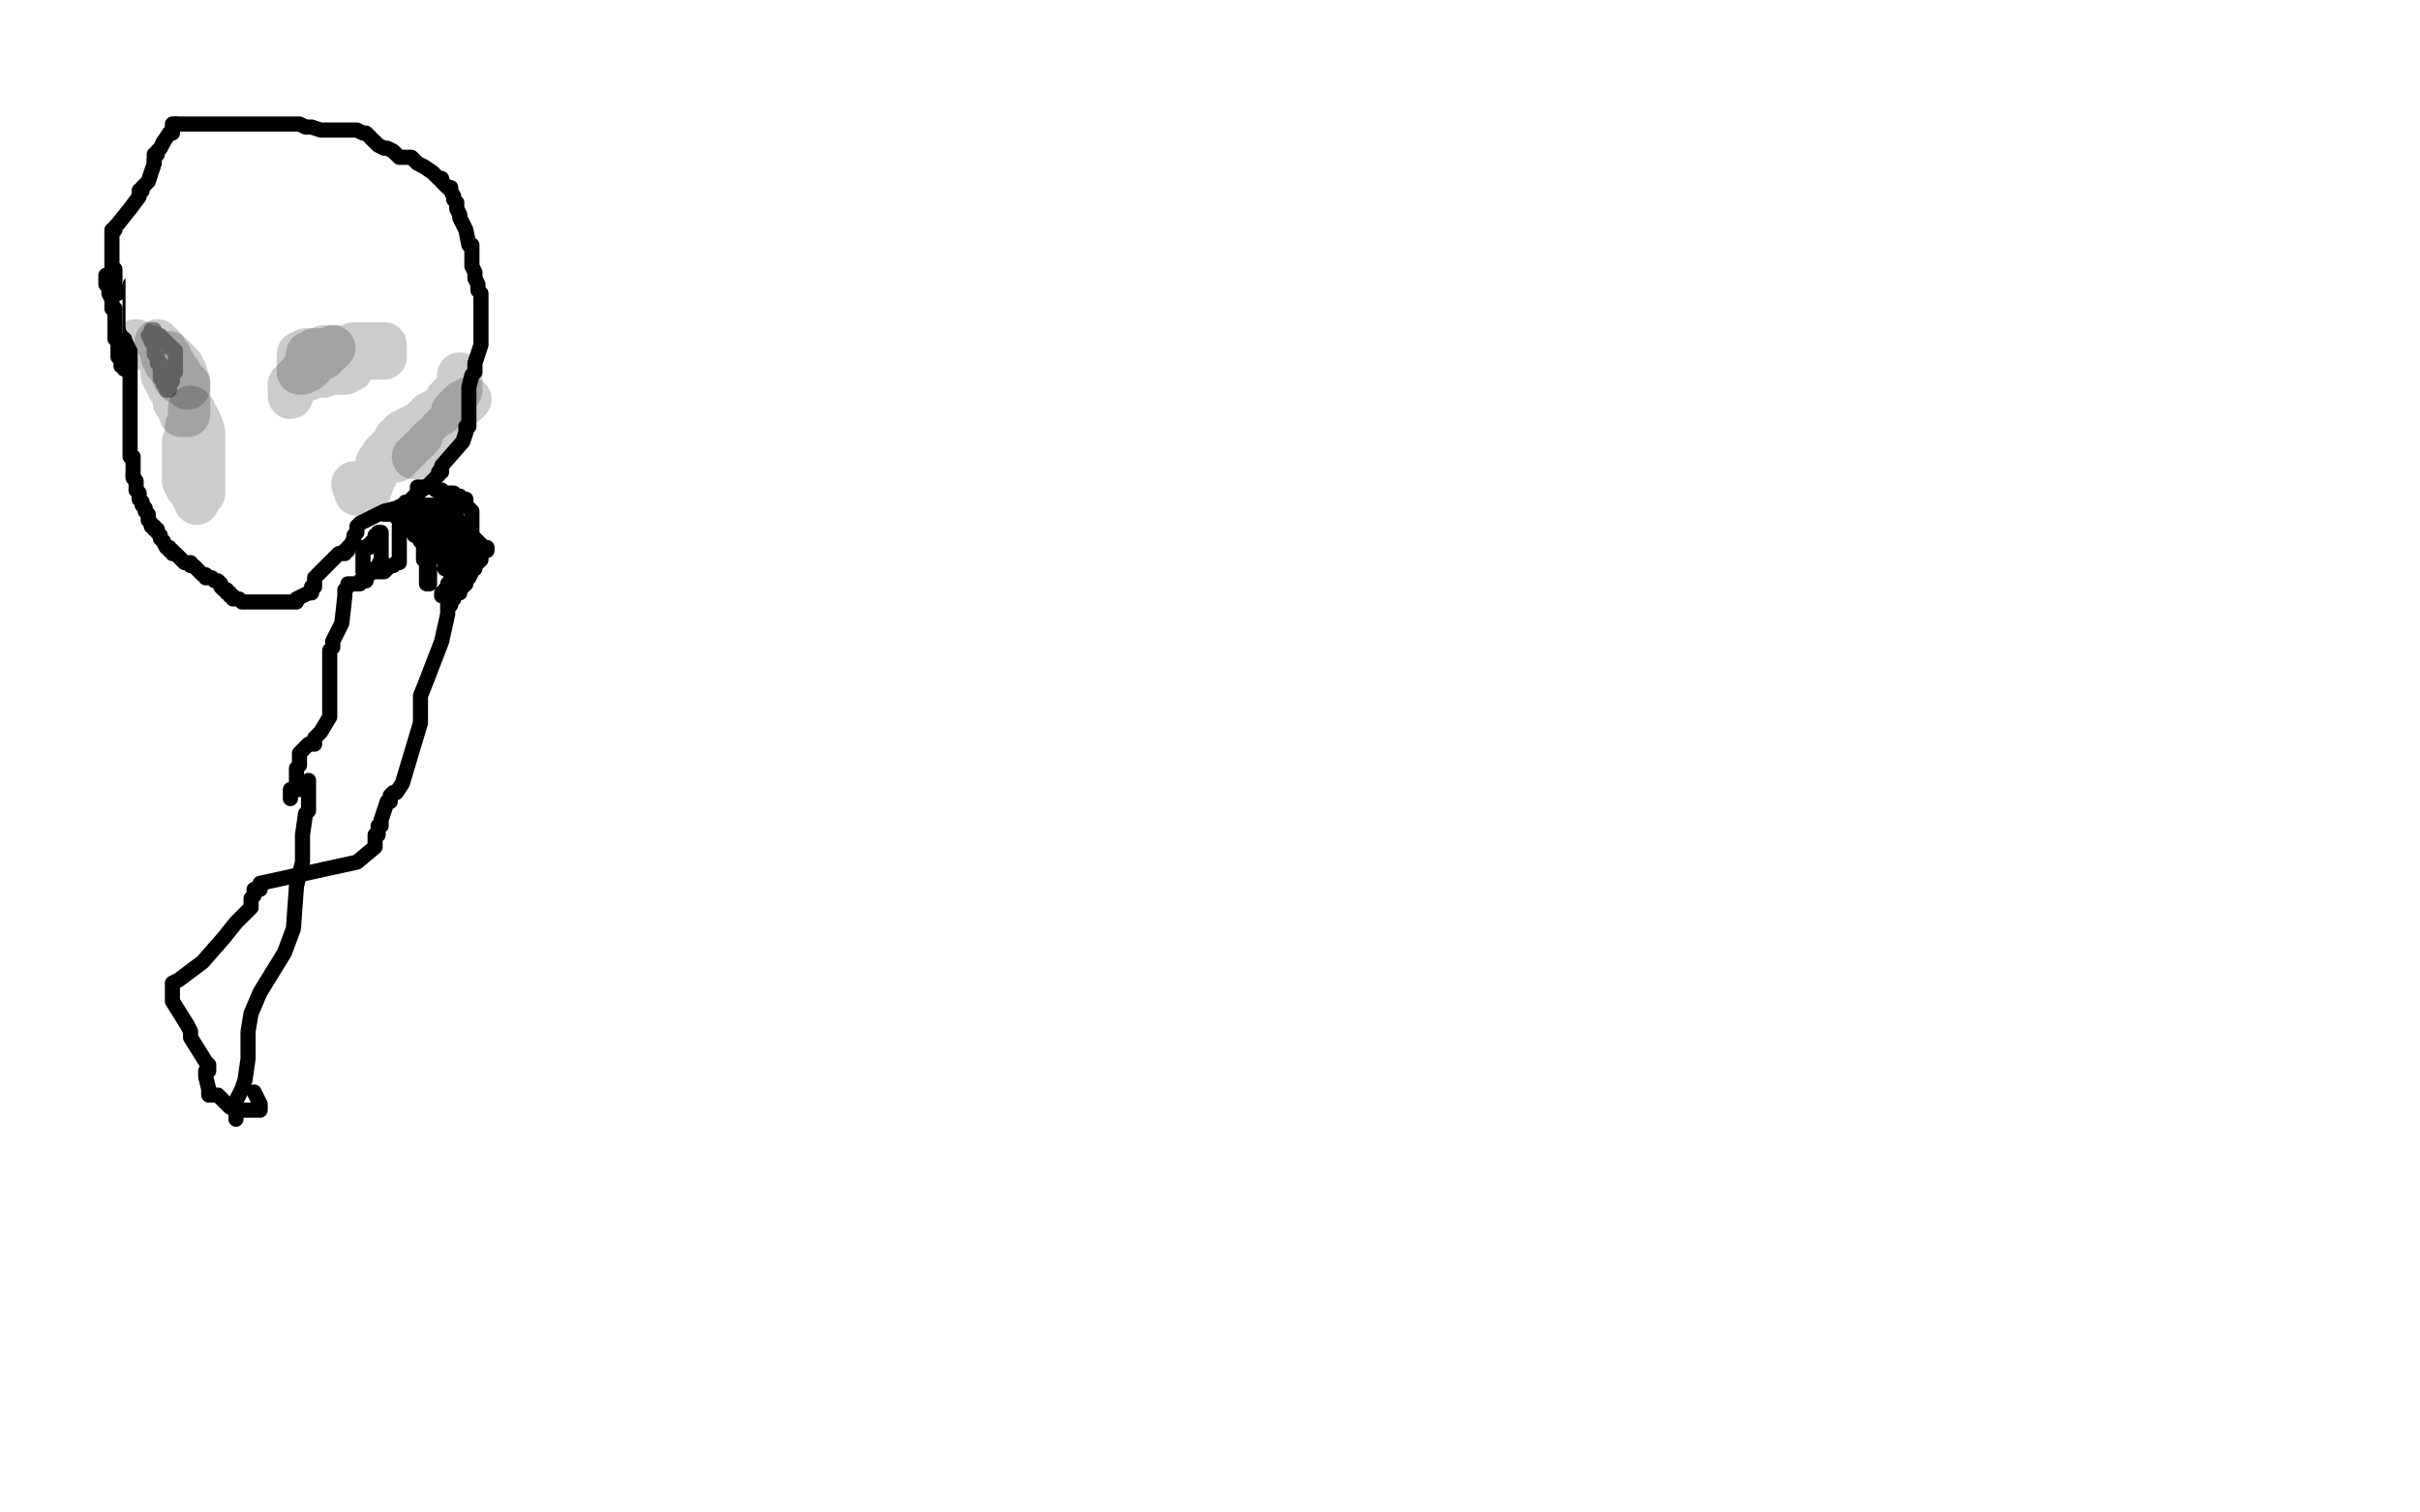 <?xml version="1.0" standalone="no"?>
<!DOCTYPE svg PUBLIC "-//W3C//DTD SVG 1.1//EN"
"http://www.w3.org/Graphics/SVG/1.1/DTD/svg11.dtd">

<svg width="800" height="500" version="1.1" xmlns="http://www.w3.org/2000/svg" xmlns:xlink="http://www.w3.org/1999/xlink" style="stroke-antialiasing: false"><desc>This SVG has been created on https://colorillo.com/</desc><rect x='0' y='0' width='800' height='500' style='fill: rgb(255,255,255); stroke-width:0' /><polyline points="64,115 63,118 63,118 62,120 62,120 62,121 62,121 61,122 61,122 59,127 59,127 59,128 59,128 59,129 59,129 59,130 59,130 59,131 59,137 59,139 59,140 59,141 60,142 60,143 60,147 60,149 60,150 60,151 60,152 60,155 60,156 60,157 60,158 61,161 61,165 61,166 61,167 62,170 63,171 63,172 63,175 63,177 64,178 64,179 65,179 66,180 67,181 68,181 68,182 69,182 70,183 70,184 71,184 72,185 73,186 74,187 75,187 75,188 76,188 76,189 77,189 77,190 79,191 80,191 81,192 82,193 83,193 84,194 85,194 85,195 86,195 87,195 88,195 90,196 91,197 92,197 93,198 94,199 95,199 95,200 96,201 97,202 98,203 98,204 99,204 100,205 101,205 102,205 102,206 103,206 104,207 105,207 106,207 106,208 107,208 108,208 109,208 109,209 110,209 111,209 112,209 113,209 114,209 115,210 116,210 117,210 118,210 119,210 120,210 121,210 122,210 123,210 124,210 125,210 126,210 127,209 128,209 128,208 129,208 130,208 130,207 131,207 133,207 134,207 134,206 135,206 136,206 136,205" style="fill: none; stroke: #000000; stroke-width: 15; stroke-linejoin: round; stroke-linecap: round; stroke-antialiasing: false; stroke-antialias: 0; opacity: 1.0"/>
<polyline points="58,141 58,140 58,140 58,139 58,139 58,138 58,138 58,137 58,137 58,134 58,131 58,128 58,127 58,126 58,124 59,122 60,116 60,114 60,113 60,112 60,107 60,104 60,103 60,102 60,101 61,101 62,98 62,97 62,96 62,95 62,94 62,93 63,93 63,92 63,91 63,90 63,89 64,89 65,88 66,87 66,86" style="fill: none; stroke: #000000; stroke-width: 5; stroke-linejoin: round; stroke-linecap: round; stroke-antialiasing: false; stroke-antialias: 0; opacity: 1.0"/>
<polyline points="63,119 63,117 63,117 63,116 63,116 63,115 63,115 63,114 64,114 64,111 64,108 64,107 64,106 64,104 64,102 64,95 64,93 64,92 64,91 64,90 67,90 68,87 68,85 68,84 68,83 77,83 86,74 87,73 88,73 88,72 89,72 89,71 90,71 91,71 95,67 98,65 98,64 99,64 100,64 101,64 102,64 103,64 104,64 105,64 112,62 114,62 115,61 115,60 116,60 117,60 118,60 127,60 130,60 131,60 132,60 133,60 135,60 136,60 138,60 139,59 140,59 141,59 142,59 143,59 144,59 145,59 146,59 147,59 149,59 152,59 153,59 154,59 160,60 162,60 164,61 165,62 166,63 167,64 168,65 168,66 169,66 169,67 170,68 171,69 172,70 173,72 174,73 178,76 180,77 181,78 182,79 183,79 184,80 185,82 188,86 190,89 194,95 194,96 194,98 194,99 195,99 195,100 195,101 195,102 196,106 197,109 199,113 199,115 200,116 200,117 200,118 200,121 200,124 200,128 201,132 202,137 202,139 202,141 203,142 203,145 203,147 203,148 203,149 203,150 203,151 203,153 203,155 203,159 203,162 203,165 203,166 203,167 202,167 202,168 201,168 201,169 200,170 199,171 195,177 186,186 180,192 174,200 169,208 165,212 164,214 164,215 163,215 162,216 161,216 161,217 160,217 159,217 159,218 158,218 158,224 158,226 157,227 156,227 155,227 154,227 153,227 149,227 147,227 146,228 142,229 140,229 138,229 137,229 136,229 133,229 130,229 122,229 121,229 113,229 110,229 107,229 105,229 103,229 102,229 101,229 100,229 100,228 99,228 98,227 96,227 93,225 92,224 88,223 87,222 86,222 84,220 83,218 83,216 82,215 81,213 81,212 81,211 80,211 79,210 77,208 75,206 72,204 70,202 69,201 68,200 68,199 67,199 67,198 67,197 67,196 67,195 67,194 67,191 67,190 67,187 67,186 67,185 67,184 67,183 67,182 67,181 67,180 67,179 67,178 67,177 66,171 65,166 64,155 63,145 62,138 61,136 61,135 60,135" style="fill: none; stroke: #000000; stroke-width: 5; stroke-linejoin: round; stroke-linecap: round; stroke-antialiasing: false; stroke-antialias: 0; opacity: 1.0"/>
<polyline points="114,41 97,103 97,103 90,158 90,158 85,234 85,234 83,281 83,281 81,349 81,349 78,394 78,394 76,411 76,411 76,419 76,419 76,423 76,423 76,424 76,424 76,425 76,422 71,412 69,406 67,406 65,406 59,392 53,355 50,317 37,272 32,240 30,184 29,144 23,114 21,80 20,54 19,46 16,40 15,38 15,37 14,36 14,35 14,34 14,33 14,30 14,29 15,28 16,28 16,29 18,29 24,35 38,57 53,82 71,112 84,143 90,165 96,194 108,230 118,255 121,272 125,282 126,289 126,298 126,304 125,309 125,314 124,317 124,319 123,319 123,320 123,321 122,321 121,321 118,317 115,307 109,290 100,245 92,211 74,160 60,106 42,66 34,9 69,2 86,45 92,76 95,104 104,137 111,163 116,201 122,227 125,234 126,238 126,241 126,242 127,243 127,244 127,245 127,244 123,236 118,224 115,224 114,224 104,164 97,99 95,33 102,0 122,44 147,99 184,165 221,244 236,276 244,298 246,306 251,315 253,321 253,322 254,322 254,321 254,312 252,303 251,303 249,303 249,249 233,193 203,146 184,124 166,92 160,80 156,75 155,74 154,74 153,74 153,75 153,79 157,94 168,125 180,163 187,198 192,219 199,236 205,249 210,263 213,269 214,270 214,271 214,270 210,270 193,232 185,168 174,127 167,109 163,81 161,73 160,69 160,67 159,67 158,67 159,69 161,72 167,81 176,93 197,113 215,130 227,140 231,141 234,144 235,145 235,146 236,147 237,148 237,147 232,141 225,134 214,126 200,116 191,105 178,87 168,74 164,65 158,61 151,57 149,55 148,55 148,54 148,53 149,53 151,55 154,56 156,58 157,59 159,63 163,70 169,80 187,106 196,123 204,137 212,152 219,169 220,186 220,199 220,218 220,236 215,254 206,270 197,281 189,289 181,299 172,308 172,319 172,321 159,321 149,321 139,311 136,304 134,300 132,293 125,272 123,253 123,224 123,182 123,134 124,90 132,64 134,59 135,57 136,56 137,56 138,56 139,61 144,69 152,79 160,90 169,105 179,122 188,137 197,150 200,164 201,177 203,185 204,189 204,191 204,192 204,193 204,194 204,195 203,195 202,196 199,196 195,196 190,197 174,205 168,205 165,205 164,205 163,204 161,201 160,199 160,198 158,196 157,196 156,196 155,196 155,197 155,211 155,224 155,230 155,234 155,235 155,236 153,235 152,232 149,225 146,216 138,199 131,187 127,172 127,169 126,167 125,166 125,167 125,174 125,177 126,182 129,192 134,202 136,208 136,210 136,212 136,215 137,217 137,218 137,219 137,220 134,220 130,220 128,220 124,218 116,207 104,194 77,161 62,146 48,136 49,130 49,124 49,120 49,118 50,118 52,118 53,118 54,118 55,118 56,119 58,122 62,126 66,134 77,153 77,171 91,187 96,211 99,220 99,227 100,228 100,229 100,230 101,231 102,231 102,232 102,193 102,169 102,158 102,118 102,86 102,63 102,50 104,31 104,28 104,27 104,26 104,25 104,27 104,32 102,37 100,40 95,40 89,40 80,40 64,40 22,80 1,194 5,200 12,214 16,218 18,219 18,220 19,220 20,220 21,220 23,220 26,217 27,214 31,214 43,214 43,199 49,139 54,94 60,72 60,51 60,32 62,25 63,23 63,22 63,21 63,20 63,19 63,18 63,17 63,18 63,20 63,22 63,31 62,36 61,36 60,44 60,49 57,57 57,79 57,112 57,121 57,128 57,131 57,132 57,133 59,139 61,144 69,161 71,166 71,167 72,167 73,167 74,166 74,160 75,151 75,131 75,117 75,115 75,114 75,113 75,112 75,111 75,109 75,102 79,80 83,63 84,61 84,59 84,58 84,59 83,67 80,89 70,121 58,187 47,232 28,280 25,291 13,321 12,343 12,350 5,350 5,351 5,354 10,354 12,356 13,357 19,360 21,363 25,370 31,373 17,342 10,320 7,303 7,291 7,276 3,248 3,232 3,223 3,221 3,220 3,219 3,220 3,221 3,228 4,228 5,228 5,239 5,249 5,266 5,298 5,311 5,326 5,353 5,393 5,399 5,400 4,400 4,401 4,396 4,388 3,380 3,379 4,379 10,379 20,314 33,254 38,242 39,240 40,240 41,240 41,241 42,241 45,251 46,258 46,259 46,260 47,260 48,257 49,254 49,252 49,250 49,249 49,248 50,248 51,248 55,224 59,193 63,186 63,185 64,184 65,184 66,184 66,185 66,186 66,187 66,191 67,199 68,210 69,220 69,228 69,234 69,235 69,236 69,237 69,238 66,241 65,244" style="fill: none; stroke: #ffffff; stroke-width: 30; stroke-linejoin: round; stroke-linecap: round; stroke-antialiasing: false; stroke-antialias: 0; opacity: 1.0"/>
<polyline points="43,94 43,96 43,96 43,97 43,97 43,98 43,98 43,99 43,99 43,101 43,101 43,102 43,102 43,103 43,104 43,105 43,106 43,107 43,108 43,109 43,110 43,111 43,112 43,113 43,115 43,116 43,117 43,118 43,119 43,120 43,122 43,123 43,126 43,128 43,130 43,131 43,132 43,133 43,134 43,136 43,138 43,139 43,140 43,141 43,142 43,143 43,144 43,145 43,146 43,147 43,148 43,150 43,151 44,151 44,152 44,153 44,155 44,156 44,157" style="fill: none; stroke: #000000; stroke-width: 5; stroke-linejoin: round; stroke-linecap: round; stroke-antialiasing: false; stroke-antialias: 0; opacity: 1.0"/>
<polyline points="44,157 44,158 45,159 45,160 45,161 45,162" style="fill: none; stroke: #000000; stroke-width: 5; stroke-linejoin: round; stroke-linecap: round; stroke-antialiasing: false; stroke-antialias: 0; opacity: 1.0"/>
<polyline points="45,162 46,163 46,164 46,165 47,166 47,167 48,168 48,169 49,170 49,171 49,172 50,173 50,174 51,174 51,175 52,175 52,176 53,177 53,178 54,179" style="fill: none; stroke: #000000; stroke-width: 5; stroke-linejoin: round; stroke-linecap: round; stroke-antialiasing: false; stroke-antialias: 0; opacity: 1.0"/>
<polyline points="54,179 55,181 56,181 56,182 57,182 57,183 58,183 59,184 60,185 61,186 62,186 63,186 63,187 64,187 65,188 66,189 67,190 68,190 68,191 69,191 70,191 71,192 72,192 73,193 73,194 74,195 75,195 75,196 76,196 76,197 77,197 77,198 78,198 79,198 80,199 81,199 82,199 83,199 84,199 85,199 86,199 89,199 90,199 91,199 92,199 93,199 95,199 96,199 97,199 98,199 98,198 102,196 103,196 103,195 103,194 104,194 104,193 104,192 104,191 110,185 112,183 113,183 114,183 114,182 115,182 115,181 116,180 117,178 117,177 118,176 118,175 118,174 119,173 127,169 131,168 133,167 134,167 134,166 135,166 137,164 142,160 144,158 145,157 145,156 146,156 146,155 146,154 153,146 154,143 154,142 154,141 155,141 155,140 155,139 155,138 155,137 155,136 155,128 156,124 157,123 157,121 157,120 158,117 159,114 159,112 159,111 159,110 159,109 159,108 159,107 159,103 159,100 159,98 159,97 158,96 158,94 157,92 157,90 156,88 156,87 156,84 156,83 156,82 156,81 155,81 154,76 153,74 152,72 152,71 151,69 151,67 150,66 150,65 149,63 149,62 148,62 147,61 146,60 146,59 145,59 144,58 143,57 140,55 138,54 137,53 136,52 135,52 134,52 132,52 130,50 128,49 127,49 125,48 124,47 123,46 122,45 121,44 120,44 118,43 116,43 115,43 111,43 108,43 106,43 103,42 101,42 99,41 97,41 95,41 94,41 93,41 92,41 90,41 88,41 86,41 79,41 72,41 68,41 63,41 61,41 59,41 58,41" style="fill: none; stroke: #000000; stroke-width: 5; stroke-linejoin: round; stroke-linecap: round; stroke-antialiasing: false; stroke-antialias: 0; opacity: 1.0"/>
<polyline points="54,47 53,49 52,50 52,51 51,51 51,52 51,53" style="fill: none; stroke: #000000; stroke-width: 5; stroke-linejoin: round; stroke-linecap: round; stroke-antialiasing: false; stroke-antialias: 0; opacity: 1.0"/>
<polyline points="58,41 57,41 57,42 57,43 57,44 56,44 54,47" style="fill: none; stroke: #000000; stroke-width: 5; stroke-linejoin: round; stroke-linecap: round; stroke-antialiasing: false; stroke-antialias: 0; opacity: 1.0"/>
<polyline points="51,53 51,54 49,60 48,61 47,62 47,63 46,63 46,64 46,65 43,69 39,74 38,75 38,76 37,76 37,77 37,78 37,79 37,80 37,81 37,82 37,83 37,84 37,85 37,86 37,87 37,88 37,89 38,89 38,90 38,91 38,92 38,93 38,95 38,96 39,96 39,97" style="fill: none; stroke: #000000; stroke-width: 5; stroke-linejoin: round; stroke-linecap: round; stroke-antialiasing: false; stroke-antialias: 0; opacity: 1.0"/>
<polyline points="46,84 46,85 46,85 46,86 46,86 46,88 46,88 46,89 46,89 46,90 46,90 46,93 46,93 46,95 46,95 46,96 46,96 46,97 46,97 46,102 46,103 46,104 46,105 46,106 46,108 46,109 46,110 46,109 46,108 46,105 46,104 46,102 45,101 45,100 45,99 45,98 45,97 45,96 45,95 45,94 44,93 44,92 44,91 44,90 44,89 44,90 44,91 44,92 44,93 44,94 44,95 44,96 44,97 44,98 44,99 44,100 44,101 44,103 44,104 44,105 44,106 44,107 44,108 45,108 45,109 46,110 46,111 47,113 48,115 48,116 48,117 49,118 49,119 50,119 50,120 50,121 51,122" style="fill: none; stroke: #ffffff; stroke-width: 5; stroke-linejoin: round; stroke-linecap: round; stroke-antialiasing: false; stroke-antialias: 0; opacity: 1.0"/>
<polyline points="35,91 35,92 35,92 35,94 35,94 36,95 36,95 36,97 36,97 37,99 37,99 37,100 37,100 37,101 37,101 37,102 38,102 38,103 38,104 38,106 38,108 38,110 38,112 39,112 39,113 39,114 39,115 39,116 39,117 39,118 40,118 40,119 40,120 40,121 41,121 41,122" style="fill: none; stroke: #000000; stroke-width: 5; stroke-linejoin: round; stroke-linecap: round; stroke-antialiasing: false; stroke-antialias: 0; opacity: 1.0"/>
<polyline points="127,170 129,170 129,170 130,170 130,170 131,170 131,170 131,171 131,171 132,172 132,172 133,172 134,173 135,173 135,174 136,175 137,176 137,177 138,177 139,179 140,179 140,180 141,180 141,181 141,180 141,179 141,178 141,177 141,176 141,175 140,174 140,173 140,172 139,172 139,171 138,171 137,170 136,169 135,169 135,168 136,168 137,168 138,168 139,168 140,168 141,168 142,168 145,168 147,168 148,168 149,168 150,169 150,170 151,171 151,173 151,174 151,175 151,176 151,178 151,179 151,180 151,181 151,182 151,183 151,184 151,186 150,186 149,187 148,187 148,188 147,188 148,187 148,186 148,184 148,183 148,182 148,180 148,179 148,177 147,176 147,175 146,174 146,173 145,173 145,172 144,172 144,171 143,171 142,171 141,171 141,173 141,174 141,177 141,178 141,179 141,180 142,181 143,182 143,181 142,180 141,180 141,177 141,176 140,175 139,174 139,173 139,172 139,171 139,170 139,169 138,169 138,168 138,167 138,166 138,165 138,164 138,163 138,162 138,161 139,161 140,161 141,161 142,161 143,161 144,162 145,162 146,162 147,163 148,163 149,163 150,163 150,164 151,164 152,164 153,165 154,165 154,166 154,167 155,168 156,169 156,170 156,171 156,172 156,173 156,174 156,175 156,176 156,177 156,178 156,179 156,180 156,181 156,182 155,182 155,183 154,183 154,184 153,184 152,184 152,183 152,182 152,181 151,180 151,179 150,177 150,176 149,175 149,174 148,174 148,173 147,173 146,173 145,173 144,172 143,172 142,172 141,172 141,171 140,171 140,173 140,174 140,176 140,177 140,178 140,179 140,180 140,181 140,182 140,183 140,184 140,185 141,186 141,187 141,188 141,189 141,190 141,191 141,192 141,193 142,193 142,191 142,190 142,188 142,187 142,186 142,184 142,182 142,181 142,179 142,178 142,177 142,175 142,174 142,173 142,172 143,173 144,174 145,176 146,178 146,179 147,181 147,182 147,183 147,184 147,185 147,186 148,186 149,187 150,187 150,188 151,188 152,188 154,188 156,188 157,187 158,186 159,185 159,184 160,182 161,182 161,181 160,181 157,181 155,181 154,181 153,181 152,181 152,180 151,180 151,179 150,178 149,177 148,176 148,175 147,174 146,174 145,173 145,172 144,171 143,171 142,170 141,170 141,169 141,168 141,167 143,167 144,167 145,167 147,168 147,169 149,170 149,172 150,173 152,173 152,174 153,175 153,176 155,176 155,177 156,177 156,178 157,178 157,179 158,179 158,180 159,180 159,181 159,182 159,183 159,185 158,186 157,187 157,188 156,188 156,189 155,191 154,191 154,192 154,193 153,194 152,194 152,195 152,196 151,196 150,197 150,198 149,199 149,200 149,197 149,196 149,195 149,194 149,193 149,192 149,191 149,190 149,191 149,193 148,193 148,194 147,195 147,196 146,196 146,197" style="fill: none; stroke: #000000; stroke-width: 5; stroke-linejoin: round; stroke-linecap: round; stroke-antialiasing: false; stroke-antialias: 0; opacity: 1.0"/>
<polyline points="138,176 134,175 134,175 133,174 133,174 132,174 132,174 132,175 132,176 132,177 132,178 132,179 132,180 132,181 132,182 132,183 132,184 132,185 132,186 131,186 130,187 129,187 127,189 126,189 125,189 124,189 122,189 121,189 120,189 120,188 120,187 120,186 120,184 120,183 120,182 120,181 121,181 122,181 122,180 123,180 123,179 124,179 124,178 124,177 125,177 125,176 126,176 126,180 126,182 126,185 125,187 124,188 124,189 123,189 122,190 121,190 121,191 121,192 120,192 119,192 119,193 118,193 117,193 116,193 115,193 115,194 114,195 114,196 114,197 113,206 110,212 110,213 110,214 109,215 109,216 109,220 109,228 109,230 109,232 109,237 106,242 104,244 104,245 104,246 103,246 102,246 99,249 99,253 98,254 98,255 98,260 96,262 96,263 96,264 96,263 96,262 96,261 98,261 99,261 99,260 100,260 100,259 101,259 102,259 102,258 102,259 102,261 102,262 102,263 102,264 102,265 102,266 102,267 102,268 101,269 100,276 100,285 98,293 97,307 94,315 86,328 83,335 82,341 82,350 81,357 80,360 78,364 78,366 78,370" style="fill: none; stroke: #000000; stroke-width: 5; stroke-linejoin: round; stroke-linecap: round; stroke-antialiasing: false; stroke-antialias: 0; opacity: 1.0"/>
<polyline points="148,199 148,201 148,201 148,203 148,203 146,212 146,212 141,225 141,225 139,230 139,230 139,233 139,233 139,235 139,235 139,236 139,236 139,237 139,239 136,249 133,259 131,262 130,262 129,263 129,264 129,265 128,265 127,268 126,271 126,273 125,273 125,274 125,275 125,276 124,276 124,277 124,278 124,279 124,280 118,285 86,292 86,293 86,294 84,294 84,295 84,296 83,297 83,298 83,299 83,300 78,305 74,310 67,318 59,324 57,325 57,326 57,328 57,329 57,330 57,331 62,339 63,341 63,342 63,343 68,351 69,352 69,353 69,354 68,354 68,356 69,360 69,361 69,362 70,362 71,362 72,362 76,366 78,367 79,367 81,367 82,367 83,367 85,367 86,367 86,366 86,365 84,361" style="fill: none; stroke: #000000; stroke-width: 5; stroke-linejoin: round; stroke-linecap: round; stroke-antialiasing: false; stroke-antialias: 0; opacity: 1.0"/>
<polyline points="49,111 50,112 50,112 50,113 50,113 51,114 51,114 51,115 51,115 51,116 51,116 51,117 51,117 52,118 52,119 52,120 53,120 53,121 53,122 53,123 53,124 53,125 54,126 54,127 55,128 55,129 56,129 56,128 56,127 57,126 57,125 57,124 58,123 58,121 58,120 58,119 58,118 58,117 58,116 57,115 56,115 56,114 55,113 54,113 54,112 53,112 53,111 52,111 51,110 51,109 50,109" style="fill: none; stroke: #000000; stroke-width: 5; stroke-linejoin: round; stroke-linecap: round; stroke-antialiasing: false; stroke-antialias: 0; opacity: 0.4"/>
<polyline points="45,113 48,115 48,115 49,115 49,115 50,115 50,115 50,116 50,116 51,116 51,116 52,117 52,117 53,117 53,117 56,117 56,117 57,118 57,119 58,119 58,120 59,120 59,121 60,121 60,122 61,123 61,124 61,125 61,126 62,126 62,127 62,128 62,129 62,130 62,131 62,132 62,133 62,134 62,135 62,136 62,137 61,137 60,137 59,134 58,133 58,132 58,130 58,129 57,128 56,128 56,127 55,126 55,125 55,124 54,124 54,123 54,122 54,121 54,120" style="fill: none; stroke: #000000; stroke-width: 15; stroke-linejoin: round; stroke-linecap: round; stroke-antialiasing: false; stroke-antialias: 0; opacity: 0.2"/>
<polyline points="96,131 96,130 96,130 96,129 96,129 96,128 96,127 97,127 97,126 98,126 98,125 99,125 99,124 100,124 100,123 104,119 105,117 106,116 107,116 108,116 109,116 111,116 114,116 115,117 116,118 116,119 116,120 116,121 116,122 115,122 114,123 113,123 112,123 111,123 110,123 108,123 107,124 105,124 104,124 103,124 102,124 102,125 101,125 101,124 101,122 101,121 102,119 102,118 102,117 103,117 104,116 105,116 106,116 107,115 108,115 109,115 110,115 111,115 112,115 113,115 115,115 117,114 119,114 120,114 121,114 122,114 123,114 124,114 125,114 126,114 127,114 127,115 127,116 127,117 127,118 125,118 123,118 122,118 121,118 120,118 119,118 118,117 117,117 116,117 115,117 113,117 112,117 111,116 110,116 109,116 108,116 108,117 107,117 106,118 105,118 105,119 104,119 103,119" style="fill: none; stroke: #000000; stroke-width: 15; stroke-linejoin: round; stroke-linecap: round; stroke-antialiasing: false; stroke-antialias: 0; opacity: 0.2"/>
<polyline points="107,118 106,118 106,118 105,119 105,119 104,120 104,120 103,121 103,121 102,121 102,121 102,122 101,122 100,122 100,123 99,123 99,122 99,120 99,119 99,118 99,117 100,117 101,117 101,116 102,116 103,116 104,116 105,116 106,116 107,116 108,116 109,116 110,115" style="fill: none; stroke: #000000; stroke-width: 15; stroke-linejoin: round; stroke-linecap: round; stroke-antialiasing: false; stroke-antialias: 0; opacity: 0.2"/>
<polyline points="52,113 53,114 53,114 54,115 54,115 54,116 54,116 54,117 54,117 54,118 54,118 55,119 55,119 55,120 55,120 56,120 56,121 57,122 57,123 58,123 58,124 58,125 59,125 59,126 60,126 61,127 62,127 62,128 62,127 61,126 60,126 60,125 59,124 59,123 58,123 58,122 57,122 57,121 57,120 56,119 56,118 55,118 55,117 54,117" style="fill: none; stroke: #000000; stroke-width: 15; stroke-linejoin: round; stroke-linecap: round; stroke-antialiasing: false; stroke-antialias: 0; opacity: 0.2"/>
<polyline points="67,163 67,160 67,160 67,159 67,159 67,158 67,158 67,157 67,157 67,156 67,156 67,155 67,155 67,154 67,153 67,152 67,151 67,150 67,149 67,148 67,147 67,146 67,145 67,144 67,143 66,140 65,138 64,137 64,136 63,136 63,135 63,136 63,137 63,138 63,139 63,140 62,141 62,142 62,143 62,144 62,145 62,146 61,146 61,147 61,148 61,149 61,150 61,151 61,152 61,153 61,155 61,156 61,157 61,158 61,159 62,160 62,161 63,162 64,164 65,164 65,165 65,166 65,165 65,164 65,163 65,161 65,159 65,158 65,157 65,156 65,155 64,153 64,152 64,151 64,150 64,149 64,148 63,148 63,147 63,146" style="fill: none; stroke: #000000; stroke-width: 15; stroke-linejoin: round; stroke-linecap: round; stroke-antialiasing: false; stroke-antialias: 0; opacity: 0.2"/>
<polyline points="139,144 137,146 137,146 136,146 136,146 135,147 135,147 135,148 135,148 134,149 134,149 133,150 133,150 132,150 132,150 132,151 132,151 131,151 131,151 131,152 131,151 131,150 133,148 136,146 137,145 138,143 138,142 139,142 140,141 141,140 142,139 143,138 144,137 145,137 146,136 146,135 147,135 148,134 148,133 148,132 149,132 149,131 150,131 150,130 151,130 151,129 152,129 152,128 152,127 152,126 152,125 152,124 152,126 152,127 152,128 151,129 150,130 150,131 148,132 148,133 147,134 146,135 145,136 144,136 143,137 142,137 141,139 140,139 139,140 138,141 137,141 137,142 136,142 135,142 134,143 133,143 133,144 131,145 131,146 130,147 130,148 129,148 129,149 127,150 125,153 125,155 123,159 122,162 121,163 120,163 119,163 118,163 117,160" style="fill: none; stroke: #000000; stroke-width: 15; stroke-linejoin: round; stroke-linecap: round; stroke-antialiasing: false; stroke-antialias: 0; opacity: 0.2"/>
<polyline points="155,132 154,133 154,133 153,133 153,133 152,134 152,134 151,135 151,135 151,136 150,136 150,137 150,138 150,139 147,141 146,142 146,143 146,144 145,144 145,145 143,145 143,146 142,146 141,147 140,149 139,149 138,150 138,151 137,151" style="fill: none; stroke: #000000; stroke-width: 15; stroke-linejoin: round; stroke-linecap: round; stroke-antialiasing: false; stroke-antialias: 0; opacity: 0.2"/>
</svg>
